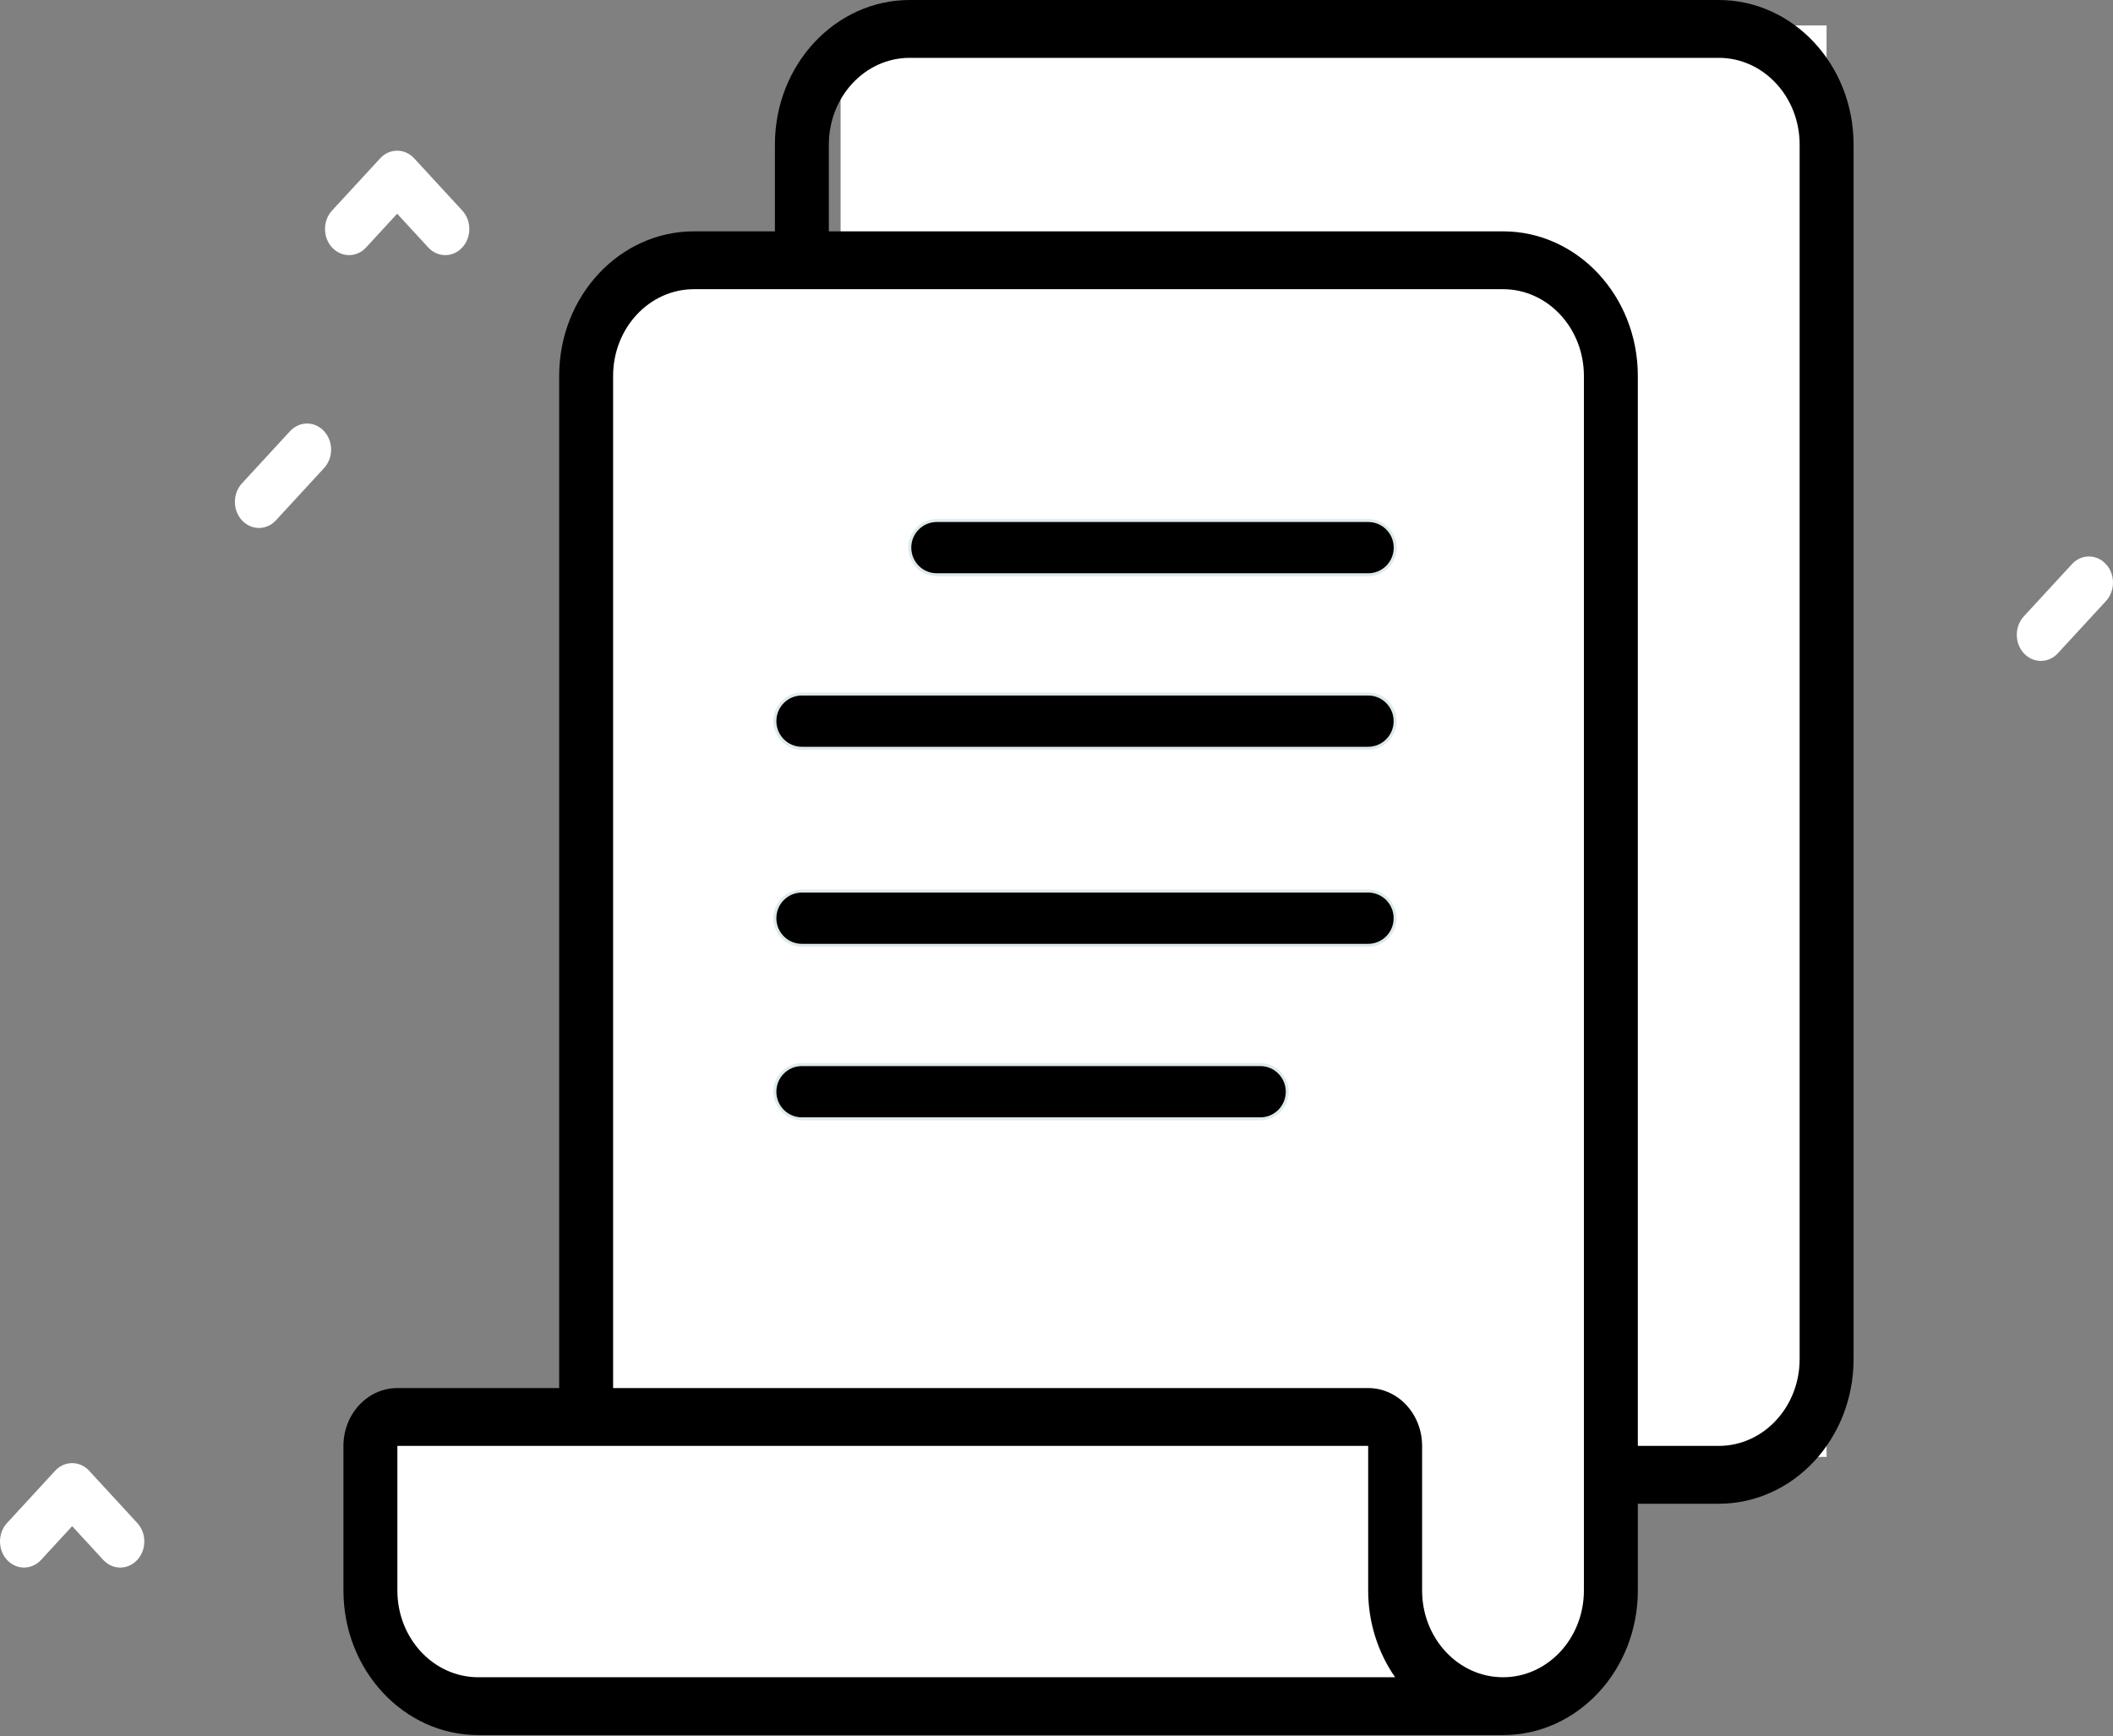 <?xml version="1.0" encoding="UTF-8"?> <svg xmlns="http://www.w3.org/2000/svg" width="359" height="295" viewBox="0 0 359 295" fill="none"><rect x="0" y="0" width="359" height="295" fill="#808080" stroke="none"/> <rect x="142.817" y="4.325" width="167.518" height="243.209" fill="white"></rect> <rect x="106.166" y="43.217" width="167.518" height="222.456" fill="white"></rect> <path d="M177.478 226.012C147.113 226.012 122.498 199.615 122.498 167.052V44.219H117.917C107.796 44.219 99.59 53.019 99.59 63.873V240.752H232.457C234.988 240.752 237.039 242.952 237.039 245.665V270.232C237.039 281.085 245.245 289.885 255.365 289.885C265.486 289.885 273.692 281.085 273.692 270.232V226.012H177.478Z" fill="white"></path> <path d="M237.025 270.233V245.667C237.025 242.954 234.973 240.754 232.443 240.754H67.504C64.974 240.754 62.923 242.954 62.923 245.667V270.233C62.923 281.087 71.129 289.887 81.249 289.887H255.351C245.231 289.887 237.025 281.087 237.025 270.233Z" fill="white"></path> <path d="M232.463 88.441H159.157C156.627 88.441 154.575 90.503 154.575 93.046C154.575 95.59 156.627 97.652 159.157 97.652H232.463C234.993 97.652 237.045 95.59 237.045 93.046C237.045 90.503 234.993 88.441 232.463 88.441Z" fill="black" stroke="#DDEAEC" stroke-width="0.5"></path> <path d="M232.45 117.92H136.236C133.706 117.92 131.654 119.982 131.654 122.525C131.654 125.068 133.706 127.131 136.236 127.131H232.45C234.98 127.131 237.032 125.068 237.032 122.525C237.032 119.982 234.98 117.92 232.45 117.92Z" fill="black" stroke="#DDEAEC" stroke-width="0.5"></path> <path d="M232.45 151.401H136.236C133.706 151.401 131.654 153.463 131.654 156.006C131.654 158.55 133.706 160.612 136.236 160.612H232.45C234.98 160.612 237.032 158.55 237.032 156.006C237.032 153.463 234.98 151.401 232.45 151.401Z" fill="black" stroke="#DDEAEC" stroke-width="0.5"></path> <path d="M214.124 180.882H136.236C133.706 180.882 131.654 182.944 131.654 185.487C131.654 188.03 133.706 190.093 136.236 190.093H214.124C216.654 190.093 218.705 188.03 218.705 185.487C218.705 182.944 216.654 180.882 214.124 180.882Z" fill="black" stroke="#DDEAEC" stroke-width="0.5"></path> <path d="M292.014 0H154.565C141.915 0 131.657 11 131.657 24.567V39.306H117.912C105.261 39.306 95.004 50.306 95.004 63.873V235.839H67.514C62.454 235.839 58.351 240.239 58.351 245.665V270.232C58.351 283.799 68.608 294.799 81.259 294.799H255.361C268.012 294.799 278.269 283.799 278.269 270.232V255.492H292.014C304.665 255.492 314.923 244.492 314.923 230.926V24.567C314.923 11 304.665 0 292.014 0ZM81.259 284.972C73.669 284.972 67.514 278.372 67.514 270.232V245.665H232.453V270.232C232.453 275.548 234.062 280.718 237.035 284.972H81.259ZM269.106 270.232C269.106 278.372 262.952 284.972 255.361 284.972C247.771 284.972 241.616 278.372 241.616 270.232V245.665C241.616 240.239 237.514 235.839 232.453 235.839H104.168V63.873C104.168 55.733 110.322 49.133 117.912 49.133H255.361C262.952 49.133 269.106 55.733 269.106 63.873V270.232ZM305.759 230.926C305.759 239.066 299.605 245.665 292.014 245.665H278.269V63.873C278.269 50.306 268.012 39.306 255.361 39.306H140.821V24.567C140.821 16.427 146.975 9.827 154.565 9.827H292.014C299.605 9.827 305.759 16.427 305.759 24.567V230.926Z" fill="black"></path> <path d="M75.652 43.346C74.606 43.346 73.56 42.913 72.762 42.046L67.479 36.312L62.196 42.047C60.6 43.78 58.013 43.78 56.417 42.047C54.821 40.315 54.821 37.506 56.417 35.774L64.59 26.902C66.186 25.169 68.773 25.169 70.369 26.902L78.541 35.774C80.138 37.506 80.138 40.315 78.541 42.047C77.743 42.913 76.698 43.346 75.652 43.346Z" fill="white"></path> <path d="M20.432 266.337C19.386 266.337 18.34 265.904 17.542 265.037L12.259 259.301L6.976 265.037C5.38 266.77 2.793 266.77 1.197 265.037C-0.399 263.305 -0.399 260.496 1.197 258.764L9.37 249.891C10.966 248.158 13.553 248.158 15.149 249.891L23.322 258.764C24.918 260.496 24.918 263.305 23.322 265.037C22.523 265.903 21.478 266.337 20.432 266.337Z" fill="white"></path> <path d="M346.741 112.294C345.696 112.294 344.649 111.861 343.852 110.994C342.256 109.262 342.256 106.453 343.852 104.721L352.025 95.848C353.619 94.115 356.208 94.115 357.803 95.848C359.399 97.58 359.399 100.389 357.803 102.121L349.63 110.994C348.833 111.861 347.786 112.294 346.741 112.294Z" fill="white"></path> <path d="M43.995 89.704C42.949 89.704 41.904 89.27 41.105 88.404C39.509 86.672 39.509 83.863 41.105 82.131L49.278 73.258C50.874 71.525 53.461 71.525 55.057 73.258C56.653 74.99 56.653 77.799 55.057 79.531L46.884 88.404C46.086 89.27 45.041 89.704 43.995 89.704Z" fill="white"></path> </svg> 
